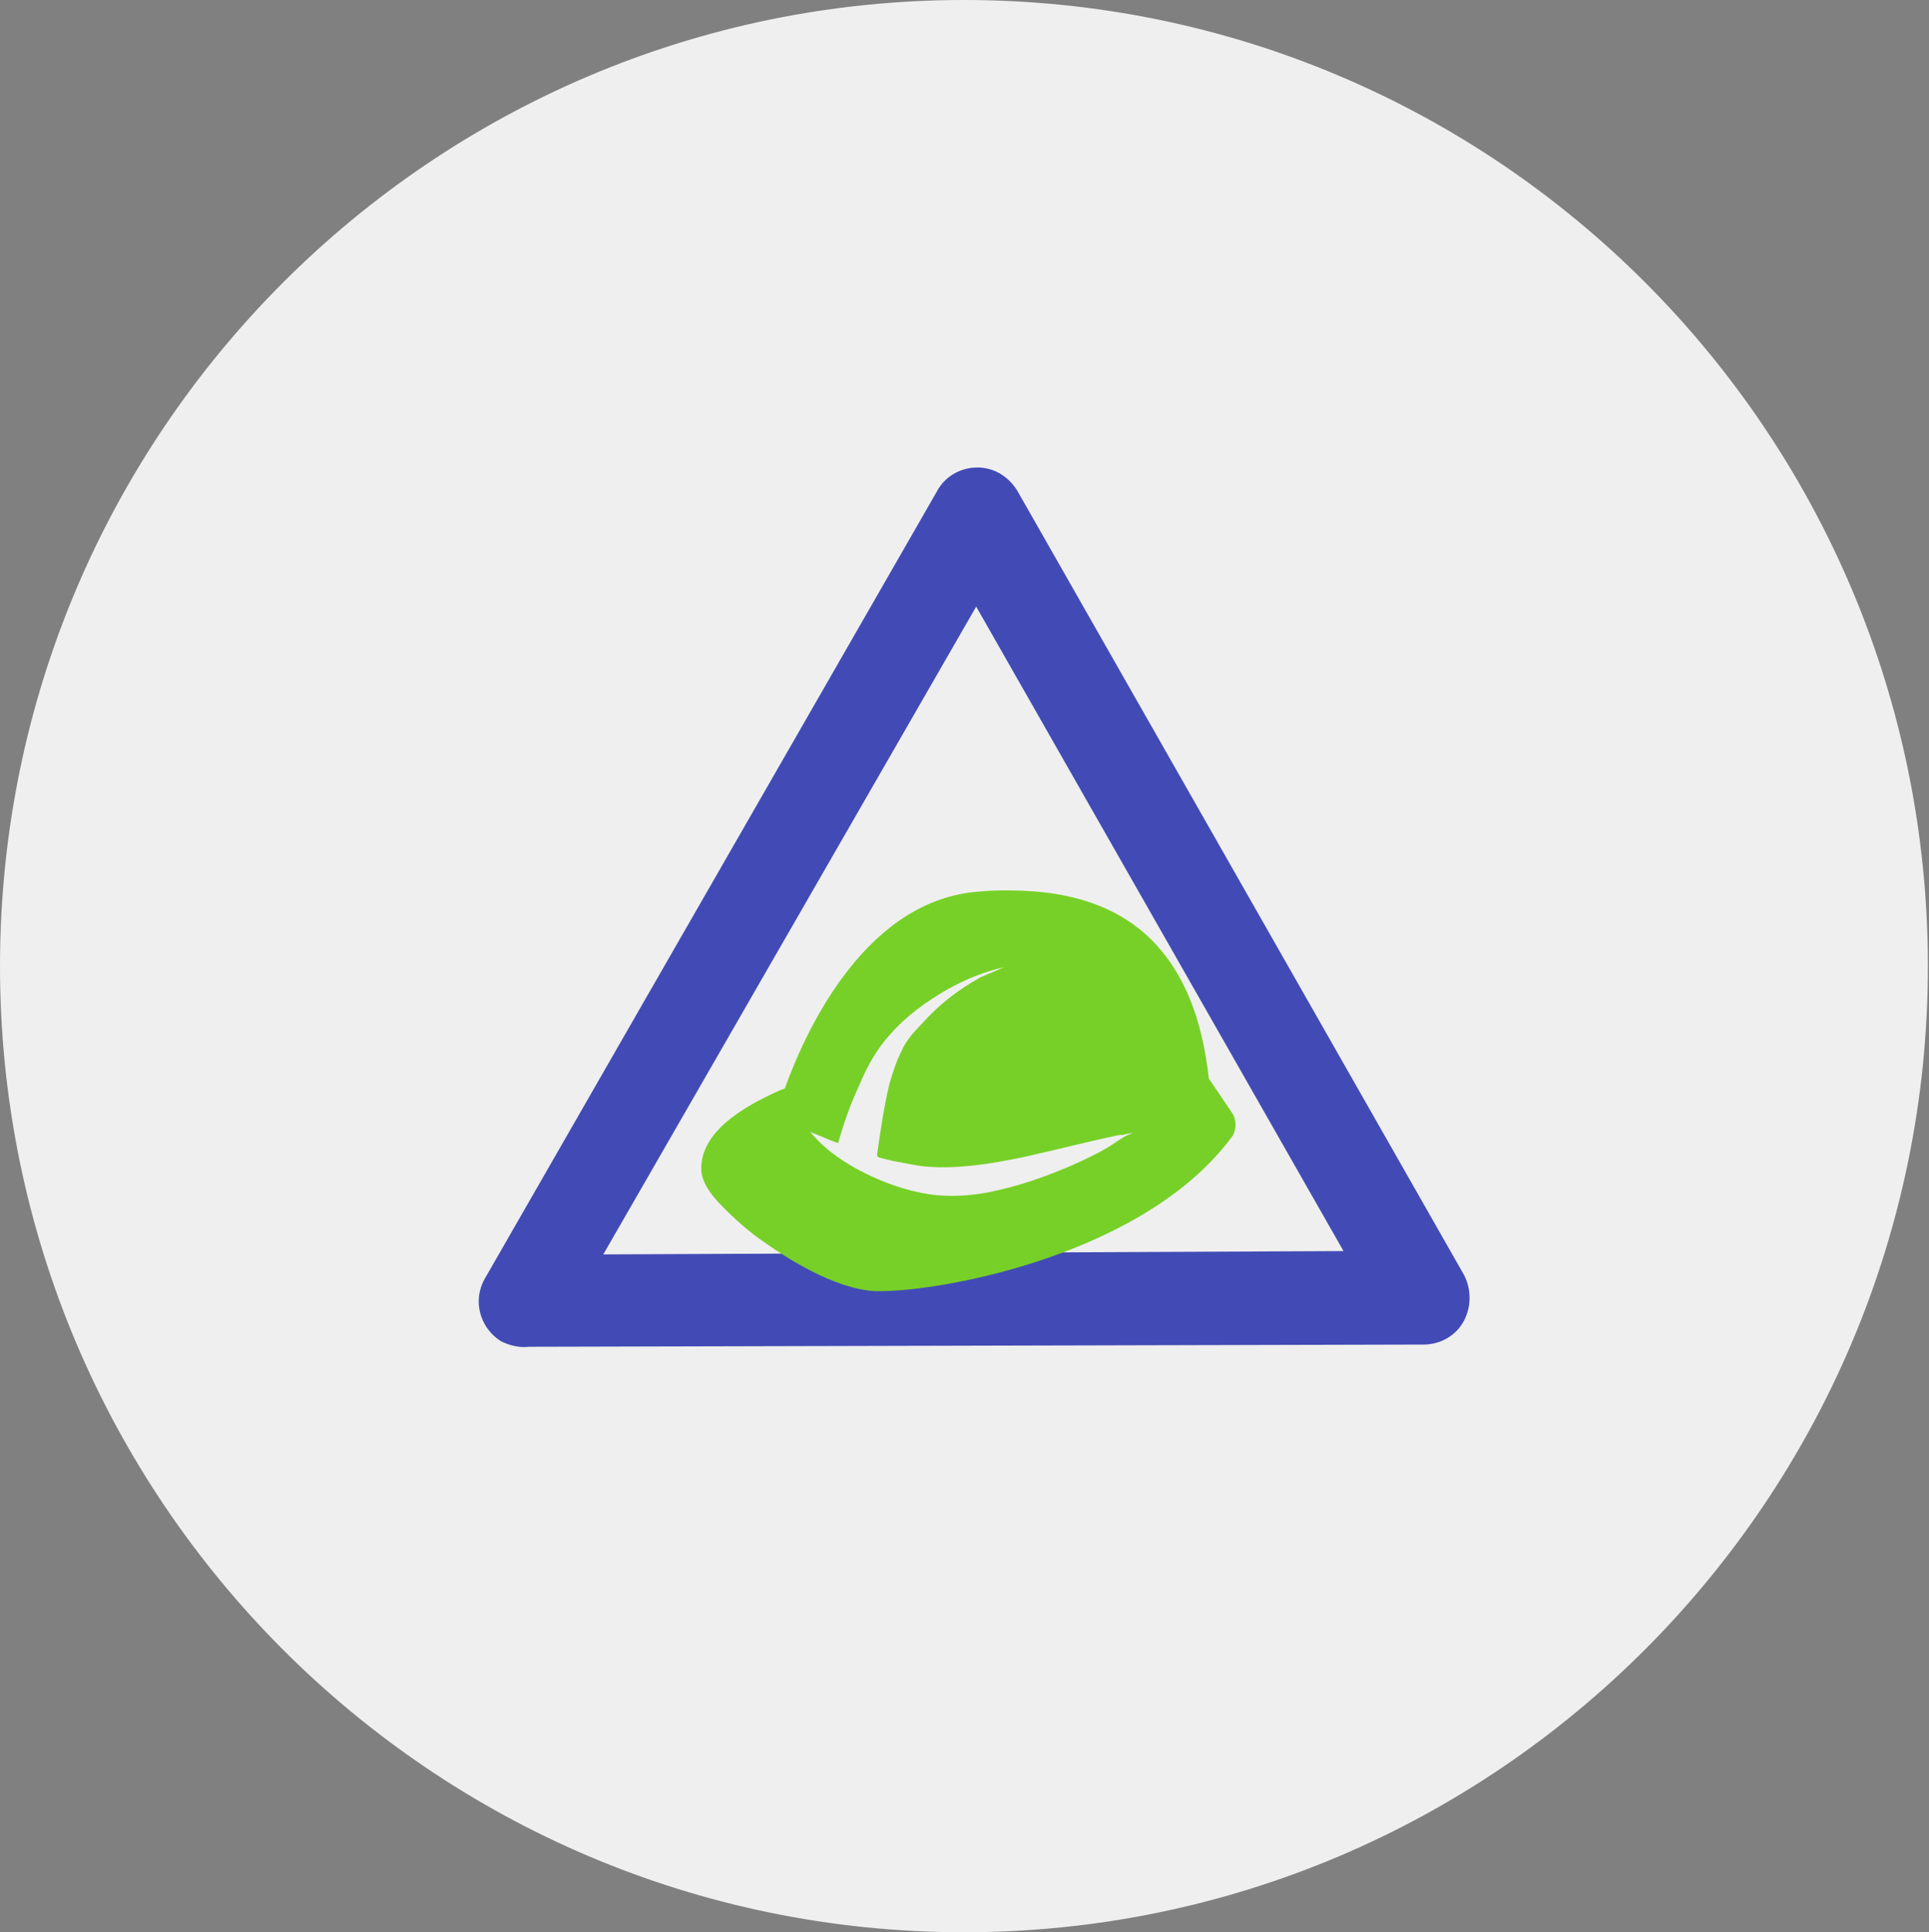 <?xml version="1.0" encoding="utf-8"?>
<!-- Generator: Adobe Illustrator 17.1.0, SVG Export Plug-In . SVG Version: 6.00 Build 0)  -->
<!DOCTYPE svg PUBLIC "-//W3C//DTD SVG 1.1//EN" "http://www.w3.org/Graphics/SVG/1.1/DTD/svg11.dtd">
<svg version="1.1" id="Calque_1" xmlns="http://www.w3.org/2000/svg" xmlns:xlink="http://www.w3.org/1999/xlink" x="0px" y="0px"
	 viewBox="0 0 173.3 173.6" style="enable-background:new 0 0 173.3 173.6;" xml:space="preserve">
<rect x="0" y="0" width="173.3" height="173.6" fill="#808080" stroke="none"/>
<style type="text/css">
	.st0{fill-rule:evenodd;clip-rule:evenodd;fill:#EFEFEF;}
	.st1{fill:#424BB5;}
	.st2{fill:#77D027;}
</style>
<g>
	<path class="st0" d="M86.6,0c47.9,0,86.6,38.9,86.6,86.8c0,47.9-38.8,86.8-86.6,86.8C38.8,173.6,0,134.7,0,86.8
		C0,38.9,38.8,0,86.6,0z"/>
	<path class="st1" d="M43.6,114.8C43.6,114.8,43.6,114.8,43.6,114.8l40.6-70.7c0.7-1.3,2.1-2.1,3.6-2.1c1.5,0,2.8,0.8,3.6,2.1
		l40.1,70.4c0.7,1.3,0.7,2.9,0,4.2c-0.7,1.3-2.1,2.1-3.6,2.1L47.5,121c-0.8,0.1-1.7-0.1-2.5-0.5C43.1,119.3,42.4,116.8,43.6,114.8z
		 M87.7,54.5l-33.5,58.2l66.5-0.3L87.7,54.5z"/>
	<path class="st2" d="M110.7,100l-2.1-3.1c-0.6-5.4-2.2-9.3-4.8-12.1c-3-3.2-7.3-4.8-13.2-4.8c-0.8,0-1.7,0-2.6,0.1
		C78,80.8,72.6,92,70.5,97.8c-0.1,0-0.2,0.1-0.3,0.1c-4.8,2.1-7.2,4.4-7.2,7.1c0,1,0.6,2.1,2,3.5c1,1,2.3,2.2,3.8,3.2
		c1.7,1.2,6.1,4.1,9.8,4.3c0.2,0,0.3,0,0.5,0c0,0,0,0,0,0c5.7,0,23.8-3.3,31.6-13.9C111.1,101.5,111.1,100.6,110.7,100z
		 M100.9,102.2c-0.5,0.3-0.9,0.6-1.4,0.9c-1,0.6-2.1,1.1-3.2,1.6c-2.1,0.9-4.3,1.7-6.5,2.2c-2,0.5-4.2,0.7-6.3,0.4
		c-2-0.3-4-1-5.8-1.9c-1.8-0.9-3.6-2.1-4.9-3.7c0.8,0.3,1.6,0.7,2.5,1c0.5-1.8,1.1-3.5,1.9-5.2c0.7-1.7,1.6-3.3,2.8-4.6
		c1.4-1.6,3.2-2.9,5.1-4c1.6-0.9,3.3-1.6,5.1-2c-0.7,0.3-1.4,0.6-2.1,0.9c-2,1.1-3.8,2.5-5.3,4.2c-0.7,0.7-1.4,1.5-1.8,2.4
		c-0.5,1-0.8,2-1.1,3c-0.5,2.1-0.8,4.2-1.1,6.3c0,0.2,0,0.2,0.2,0.3c0.1,0,0.3,0.1,0.4,0.1c0.3,0.1,0.5,0.1,0.8,0.2
		c0.5,0.1,1.1,0.2,1.6,0.3c3.3,0.7,7.6-0.1,10.4-0.7c2.7-0.6,5.4-1.3,8.2-1.9c0,0,0,0,0.1,0c0.4-0.1,0.3-0.1,0.2,0
		c0.4-0.1,0.8-0.2,1.1-0.2C101.7,101.8,101,102.1,100.9,102.2z"/>
</g>
<g>
</g>
<g>
</g>
<g>
</g>
<g>
</g>
<g>
</g>
<g>
</g>
</svg>
